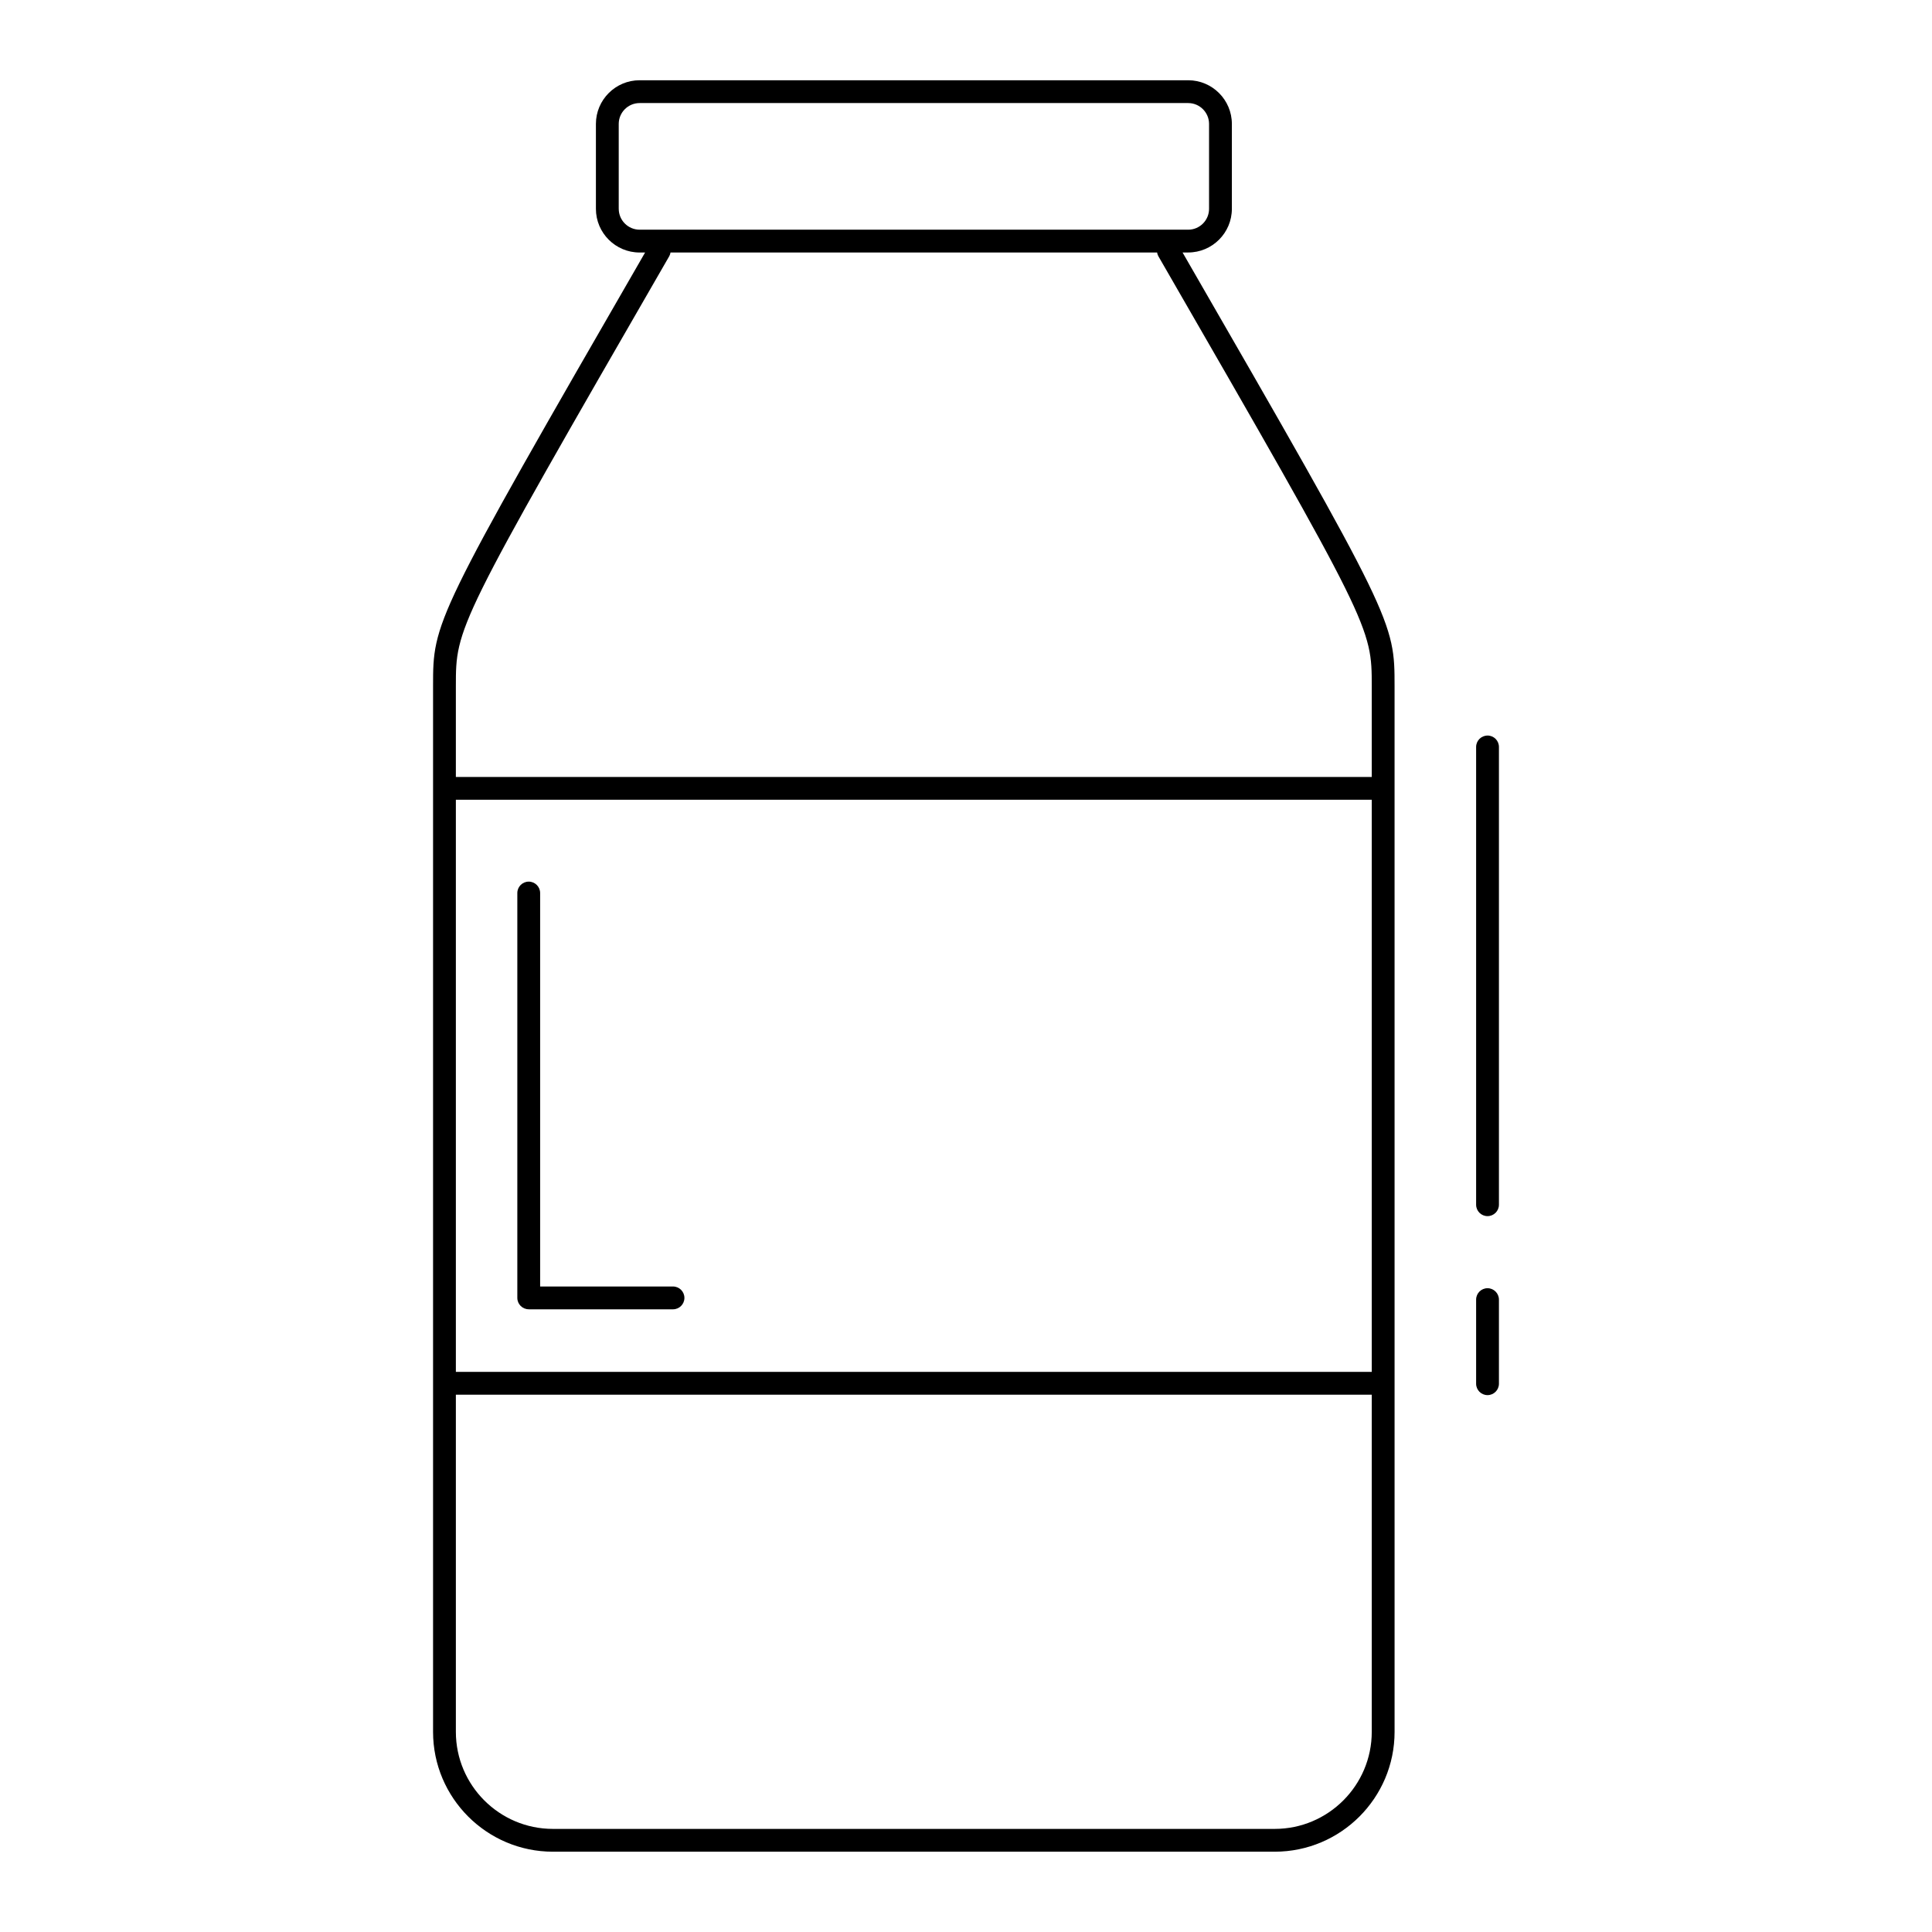 <?xml version="1.0" encoding="UTF-8"?>
<!-- Uploaded to: ICON Repo, www.iconrepo.com, Generator: ICON Repo Mixer Tools -->
<svg fill="#000000" width="800px" height="800px" version="1.1" viewBox="144 144 512 512" xmlns="http://www.w3.org/2000/svg">
 <g>
  <path d="m458.88 210.91c6.383 0 11.578-5.195 11.578-11.578v-22.488c0-6.383-5.195-11.578-11.578-11.578h-145.38c-6.383 0-11.578 5.195-11.578 11.578v22.496c0 6.383 5.195 11.578 11.578 11.578h1.457c-56.16 97.363-56.191 97.863-56.191 114.99v277.05c0 17.512 14.246 31.762 31.762 31.762h191.29c17.512 0 31.762-14.246 31.762-31.762l-0.004-277.05c0-17.129-0.031-17.629-56.184-115zm-150.91-11.574v-22.492c0-3.047 2.481-5.531 5.531-5.531h145.38c3.047 0 5.531 2.481 5.531 5.531v22.496c0 3.047-2.481 5.531-5.531 5.531h-145.38c-3.047-0.008-5.527-2.484-5.527-5.535zm199.56 308.23h-242.72v-151.62h242.72zm-25.715 121.11h-191.29c-14.176 0-25.715-11.539-25.715-25.715v-89.352h242.72v89.344c0 14.184-11.535 25.723-25.715 25.723zm-30.848-416.8c56.562 98.066 56.562 98.363 56.562 114.03v23.992h-242.72v-23.992c0-15.668 0-15.965 56.562-114.03 0.176-0.309 0.262-0.637 0.324-0.961h128.95c0.059 0.324 0.145 0.652 0.32 0.961z"/>
  <path d="m538.21 338.93c-1.672 0-3.023 1.355-3.023 3.023v121.31c0 1.672 1.355 3.023 3.023 3.023s3.023-1.355 3.023-3.023v-121.32c0-1.672-1.355-3.019-3.023-3.019z"/>
  <path d="m538.21 485.39c-1.672 0-3.023 1.355-3.023 3.023v22.285c0 1.672 1.355 3.023 3.023 3.023s3.023-1.355 3.023-3.023v-22.281c0-1.672-1.355-3.027-3.023-3.027z"/>
  <path d="m284.12 490.98h38.234c1.672 0 3.023-1.355 3.023-3.023s-1.355-3.023-3.023-3.023h-35.211v-104.27c0-1.672-1.355-3.023-3.023-3.023-1.668 0-3.023 1.355-3.023 3.023v107.29c0 1.664 1.352 3.019 3.023 3.019z"/>
 </g>
</svg>